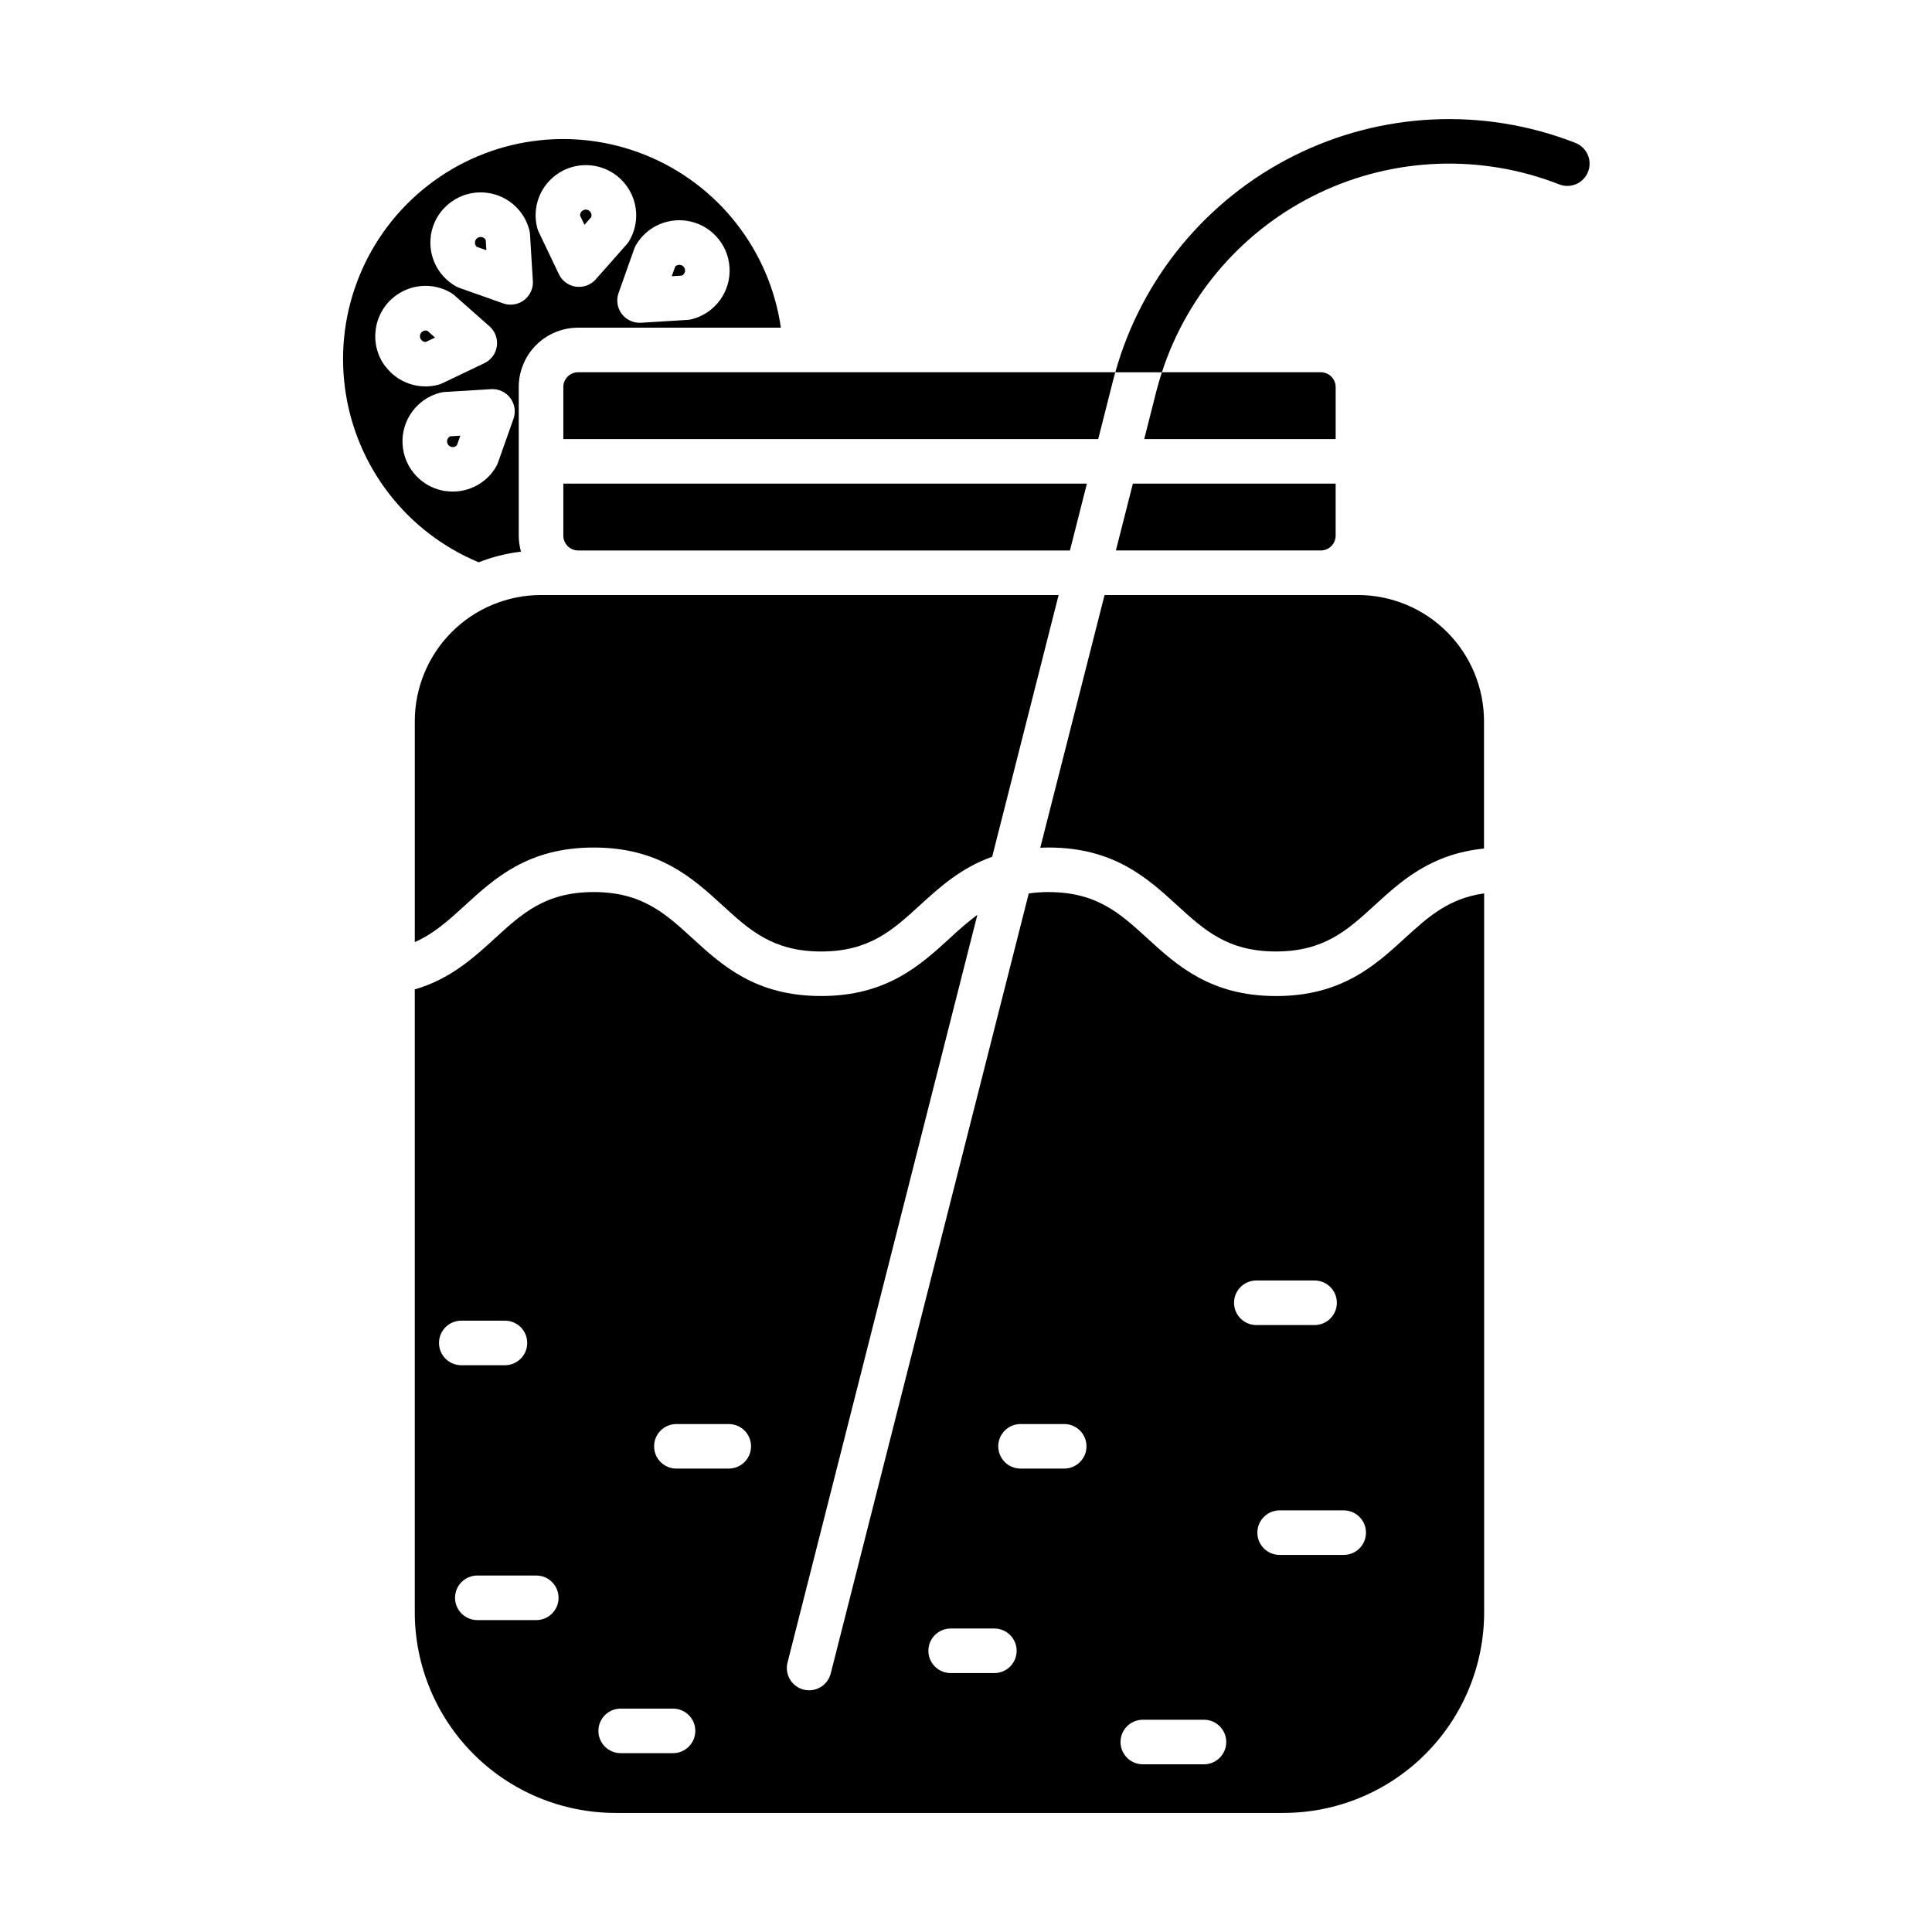 <?xml version="1.0" encoding="UTF-8"?>
<!-- Uploaded to: ICON Repo, www.iconrepo.com, Generator: ICON Repo Mixer Tools -->
<svg fill="#000000" width="800px" height="800px" version="1.1" viewBox="144 144 512 512" xmlns="http://www.w3.org/2000/svg">
 <g>
  <path d="m262.49 260.76c-0.055 0.398 0.051 0.801 0.293 1.125 0.242 0.32 0.602 0.531 0.996 0.586 0.484 0.07 0.969-0.098 1.301-0.449l0.914-2.559-2.715 0.168v-0.004c-0.43 0.23-0.723 0.652-0.789 1.133z"/>
  <path d="m282.07 290.2c-0.395-1.387-0.598-2.82-0.598-4.262v-39.359c0-4.176 1.656-8.18 4.609-11.133 2.953-2.953 6.957-4.609 11.133-4.609h53.727c-2.965-20.551-16.633-37.977-35.887-45.75-19.254-7.769-41.191-4.719-57.59 8.016-16.402 12.734-24.793 33.23-22.031 53.809 2.758 20.582 16.254 38.141 35.43 46.105 3.598-1.422 7.367-2.371 11.207-2.816zm43.809-87.703c6.297 0.879 11.098 6.09 11.457 12.438 0.363 6.348-3.812 12.066-9.969 13.656-0.363 0.098-0.738 0.16-1.113 0.18l-12.398 0.766h-0.363c-1.918 0-3.715-0.93-4.824-2.492-1.105-1.566-1.387-3.57-0.746-5.379l4.144-11.711h-0.004c0.133-0.355 0.293-0.703 0.484-1.031 2.731-4.644 7.996-7.184 13.332-6.426zm-34.664-12.035c2.82-2.137 6.379-3.062 9.887-2.574 3.508 0.488 6.676 2.356 8.809 5.184 3.25 4.293 3.582 10.121 0.844 14.758-0.191 0.324-0.418 0.633-0.668 0.914l-8.227 9.309c-1.125 1.258-2.731 1.977-4.418 1.969-0.277 0.004-0.551-0.012-0.824-0.047-1.965-0.277-3.656-1.52-4.508-3.309l-5.352-11.219-0.004 0.004c-0.164-0.344-0.293-0.699-0.383-1.066-1.352-5.191 0.559-10.688 4.844-13.922zm-33.035 16c1.027-7.285 7.758-12.363 15.047-11.344 5.336 0.734 9.703 4.621 11.051 9.84 0.086 0.363 0.145 0.734 0.176 1.109l0.758 12.398c0.102 1.629-0.477 3.227-1.594 4.414-1.121 1.188-2.68 1.859-4.309 1.855-0.672 0-1.336-0.113-1.969-0.336l-11.711-4.144v0.004c-0.34-0.133-0.672-0.297-0.984-0.484-4.656-2.711-7.215-7.973-6.465-13.312zm-12.043 34.676c-4.438-5.887-3.266-14.254 2.617-18.695 4.293-3.25 10.125-3.582 14.758-0.848 0.328 0.195 0.633 0.418 0.918 0.672l9.309 8.227c1.484 1.309 2.211 3.281 1.934 5.242-0.273 1.961-1.516 3.652-3.301 4.508l-11.207 5.352h-0.004c-0.34 0.156-0.695 0.285-1.062 0.383-5.227 1.355-10.754-0.59-13.98-4.918zm16.008 33.023c-6.297-0.879-11.098-6.086-11.461-12.434-0.367-6.348 3.809-12.07 9.965-13.66 0.371-0.09 0.746-0.148 1.125-0.18l12.398-0.758c1.973-0.113 3.875 0.77 5.062 2.352 1.188 1.586 1.504 3.656 0.84 5.519l-4.144 11.711c-0.129 0.34-0.285 0.672-0.469 0.984-2.715 4.664-7.992 7.211-13.336 6.434z"/>
  <path d="m259.29 233.46-2.035-1.801c-0.629-0.191-1.309 0.043-1.688 0.582-0.375 0.535-0.363 1.258 0.035 1.781 0.289 0.391 0.75 0.613 1.238 0.602z"/>
  <path d="m497.96 285.94v-13.777l-53.738 0.004-4.496 17.711h54.297c1.043 0 2.047-0.414 2.785-1.152 0.738-0.738 1.152-1.738 1.152-2.785z"/>
  <path d="m432.04 272.17h-138.75v13.777-0.004c0 1.047 0.414 2.047 1.152 2.785 0.738 0.738 1.738 1.152 2.785 1.152h130.32z"/>
  <path d="m287.38 301.69c-8.871 0-17.383 3.523-23.656 9.797-6.273 6.277-9.801 14.785-9.801 23.66v58.52c5.098-2.242 8.992-5.797 13.305-9.742 7.871-7.184 16.727-15.32 34.117-15.32 17.387 0 26.254 8.137 34.117 15.32 7.172 6.562 13.371 12.23 26.145 12.23 12.773 0 18.973-5.668 26.145-12.23 5.215-4.762 10.895-9.93 19.188-12.879l17.605-69.352z"/>
  <path d="m503.86 301.69h-67.137l-17.043 66.969c0.707 0 1.418-0.059 2.156-0.059 17.367 0 26.273 8.137 34.125 15.32 7.184 6.562 13.383 12.23 26.164 12.23s18.98-5.668 26.156-12.23c7.172-6.562 14.945-13.617 29-15.047l-0.004-33.727c0-8.867-3.519-17.371-9.785-23.645-6.266-6.273-14.766-9.805-23.633-9.812z"/>
  <path d="m325.54 215.91c0.059-0.398-0.047-0.809-0.293-1.129-0.246-0.324-0.613-0.535-1.016-0.582-0.48-0.074-0.965 0.09-1.301 0.441l-0.906 2.559 2.707-0.168c0.438-0.219 0.738-0.637 0.809-1.121z"/>
  <path d="m272.89 210.31-0.168-2.707c-0.211-0.391-0.578-0.672-1.012-0.77-0.434-0.094-0.887 0.004-1.238 0.27-0.355 0.27-0.574 0.676-0.602 1.117-0.027 0.445 0.141 0.875 0.461 1.184z"/>
  <path d="m300.68 201.54c0.141-0.426 0.086-0.895-0.152-1.273-0.234-0.383-0.629-0.641-1.074-0.703-0.449-0.062-0.898 0.074-1.23 0.379-0.332 0.301-0.516 0.738-0.496 1.188l1.16 2.449z"/>
  <path d="m293.29 246.58v13.777h141.75l3.938-15.539c0.176-0.727 0.375-1.457 0.582-2.176l-142.34 0.004c-2.172 0-3.934 1.762-3.934 3.934z"/>
  <path d="m447.23 260.36h50.734v-13.777c0-1.043-0.414-2.043-1.152-2.781s-1.738-1.152-2.781-1.152h-42.117c-0.543 1.672-1.055 3.367-1.484 5.078z"/>
  <path d="m482.16 407.96c-17.359 0-26.273-8.137-34.125-15.32-7.184-6.562-13.383-12.23-26.164-12.23l-0.004-0.004c-1.75 0-3.5 0.121-5.234 0.363l-52.484 206.73c-0.668 2.613-3.019 4.445-5.719 4.449-0.488 0-0.98-0.062-1.457-0.18-1.52-0.383-2.824-1.355-3.625-2.703-0.801-1.348-1.031-2.961-0.645-4.481l50.312-198.16v0.004c-2.543 1.938-4.981 4.008-7.301 6.207-7.871 7.184-16.727 15.32-34.117 15.32-17.387 0-26.262-8.137-34.117-15.32-7.172-6.562-13.371-12.23-26.145-12.23-12.773 0-18.973 5.668-26.145 12.23-5.57 5.086-11.809 10.824-21.273 13.57v165.1c0.016 14.086 5.621 27.594 15.582 37.555 9.961 9.961 23.469 15.566 37.555 15.582h177.12c14.09-0.016 27.594-5.621 37.555-15.582s15.566-23.469 15.582-37.555v-190.54c-9.445 1.309-14.887 6.258-21.027 11.875-7.852 7.184-16.758 15.324-34.125 15.324zm-221.82 91.934c0-3.262 2.641-5.902 5.902-5.902h11.574c3.258 0 5.902 2.641 5.902 5.902s-2.644 5.902-5.902 5.902h-11.574c-3.262 0-5.902-2.641-5.902-5.902zm25.781 73.445h-15.629c-3.258 0-5.902-2.644-5.902-5.902 0-3.262 2.644-5.906 5.902-5.906h15.629c3.258 0 5.902 2.644 5.902 5.906 0 3.258-2.644 5.902-5.902 5.902zm36.238 35.266h-13.875c-3.258 0-5.902-2.641-5.902-5.902s2.644-5.902 5.902-5.902h13.875c3.262 0 5.906 2.641 5.906 5.902s-2.644 5.902-5.906 5.902zm14.762-75.414h-13.875c-3.262 0-5.902-2.641-5.902-5.902 0-3.262 2.641-5.902 5.902-5.902h13.883c3.262 0 5.906 2.641 5.906 5.902 0 3.262-2.644 5.902-5.906 5.902zm70.426 54.188-11.613 0.004c-3.258 0-5.902-2.644-5.902-5.906 0-3.258 2.644-5.902 5.902-5.902h11.582c3.262 0 5.906 2.644 5.906 5.902 0 3.262-2.644 5.906-5.906 5.906zm18.508-54.188h-11.602c-3.262 0-5.902-2.641-5.902-5.902 0-3.262 2.641-5.902 5.902-5.902h11.57c3.262 0 5.906 2.641 5.906 5.902 0 3.262-2.644 5.902-5.906 5.902zm37.008 78.367h-16.207c-3.258 0-5.902-2.644-5.902-5.902 0-3.262 2.644-5.906 5.902-5.906h16.207c3.262 0 5.906 2.644 5.906 5.906 0 3.258-2.644 5.902-5.906 5.902zm7.969-122.31h0.004c0-3.258 2.641-5.902 5.902-5.902h15.438c3.262 0 5.906 2.644 5.906 5.902 0 3.262-2.644 5.906-5.906 5.906h-15.438c-1.574 0-3.082-0.629-4.188-1.742-1.109-1.117-1.727-2.629-1.715-4.203zm29.059 66.824h-16.973c-3.262 0-5.902-2.641-5.902-5.902s2.641-5.906 5.902-5.906h16.973c3.262 0 5.906 2.644 5.906 5.906s-2.644 5.902-5.906 5.902z"/>
  <path d="m561.3 181.79c-24.164-9.383-51.164-8.125-74.348 3.469-23.184 11.59-40.391 32.434-47.383 57.395h12.348c6.805-20.934 21.93-38.141 41.816-47.574 19.887-9.434 42.781-10.262 63.297-2.285 1.469 0.629 3.137 0.633 4.609 0.016 1.477-0.621 2.641-1.816 3.219-3.309 0.578-1.492 0.527-3.156-0.145-4.609-0.672-1.453-1.902-2.574-3.414-3.102z"/>
 </g>
</svg>